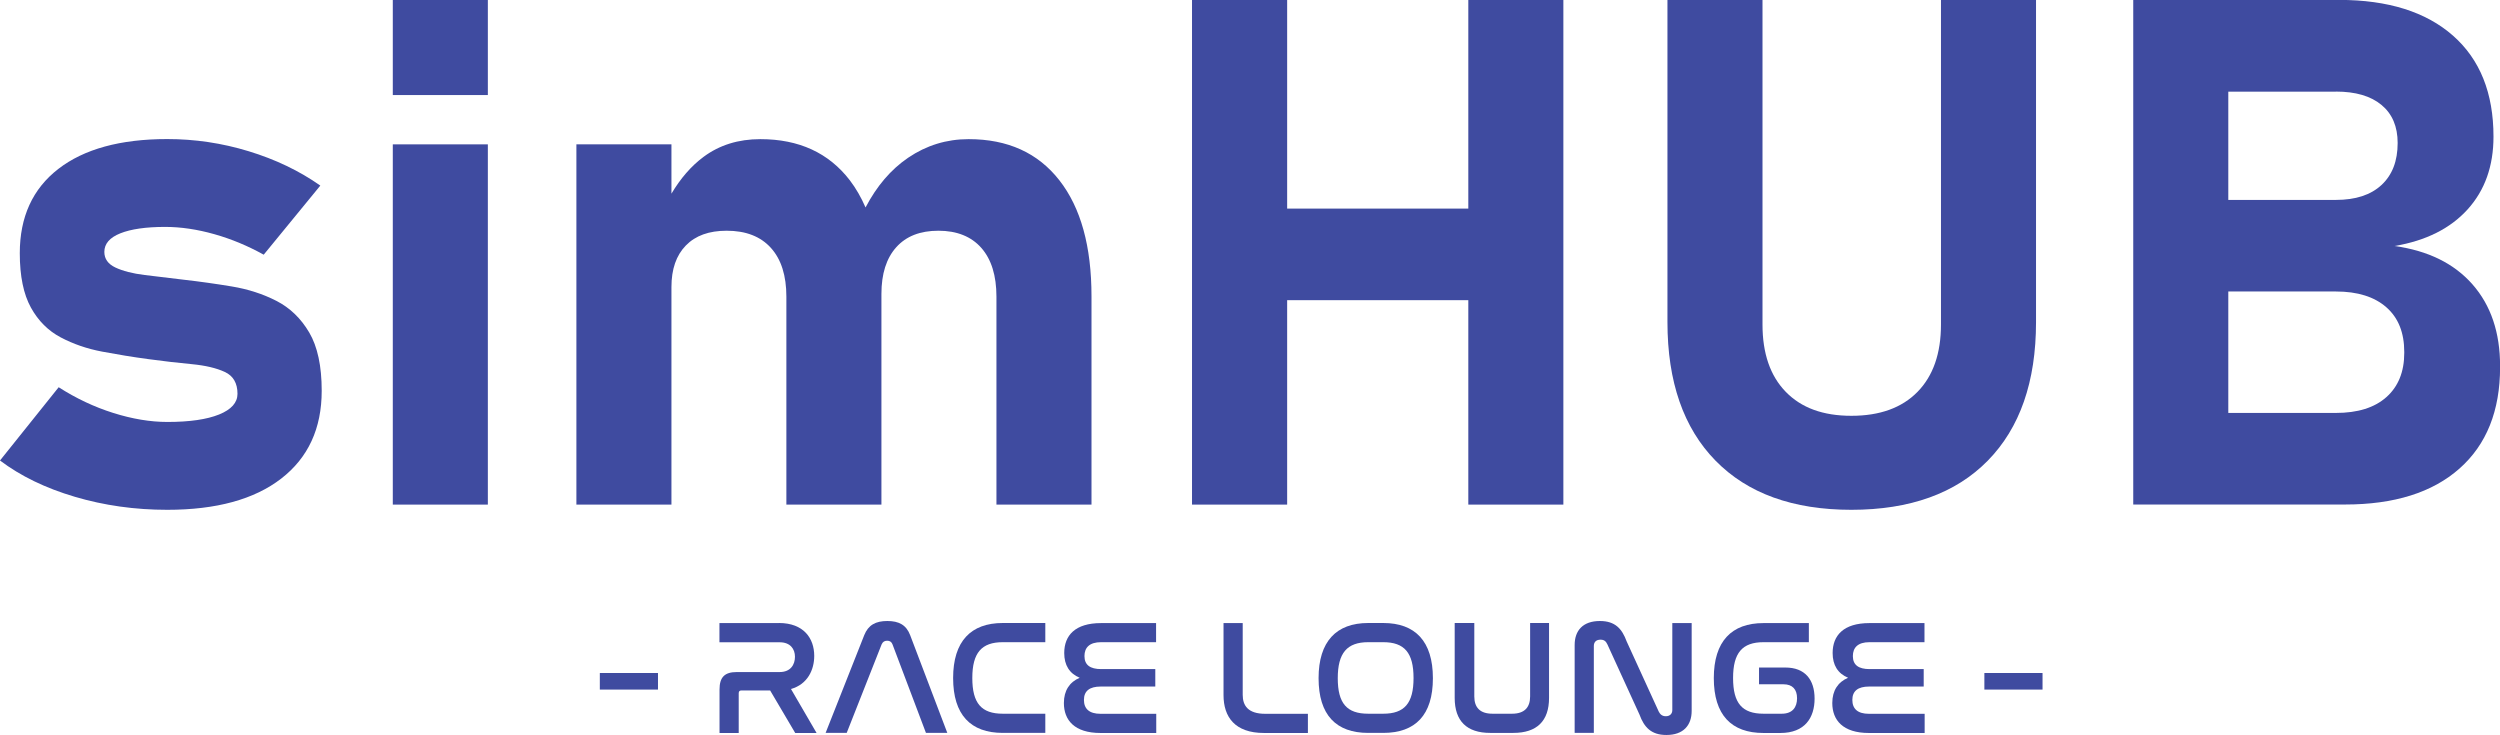 <svg viewBox="0 0 288 84.66" xmlns="http://www.w3.org/2000/svg" data-sanitized-data-name="Layer 2" data-name="Layer 2" id="Layer_2">
  <defs>
    <style>
      .cls-1 {
        fill: #3f4ba0;
      }
    </style>
  </defs>
  <g data-sanitized-data-name="Layer 3" data-name="Layer 3" id="Layer_3">
    <g>
      <g>
        <path d="m31.84,34.66c-1.56-.8-3.27-1.35-5.14-1.66s-3.72-.57-5.56-.78c-1.6-.19-3.09-.37-4.48-.54s-2.51-.46-3.36-.86-1.28-1-1.28-1.8c0-.93.61-1.65,1.84-2.14s2.95-.74,5.16-.74c1.81,0,3.7.28,5.68.84s3.86,1.35,5.68,2.36l6.52-7.96c-2.43-1.71-5.18-3.02-8.26-3.96s-6.2-1.4-9.37-1.4c-5.41,0-9.59,1.15-12.55,3.44s-4.44,5.53-4.44,9.71c0,2.64.43,4.72,1.28,6.26s2,2.68,3.44,3.44,3.03,1.31,4.78,1.64,3.51.62,5.3.86c1.76.24,3.42.43,5,.58s2.85.45,3.82.9,1.46,1.29,1.46,2.52c0,1.01-.71,1.81-2.12,2.38s-3.4.86-5.96.86c-1.97,0-4.05-.35-6.24-1.04s-4.28-1.68-6.28-2.96L0,53.05c2.37,1.79,5.24,3.18,8.62,4.18s6.92,1.5,10.65,1.5c5.65,0,10.03-1.2,13.13-3.6s4.66-5.77,4.66-10.11c0-2.85-.48-5.09-1.44-6.72s-2.22-2.84-3.78-3.64Z" class="cls-1"></path>
        <rect height="10.95" width="10.95" x="45.25" class="cls-1"></rect>
        <rect height="41.5" width="10.95" y="16.63" x="45.25" class="cls-1"></rect>
        <path d="m111.58,16.03c-2.53,0-4.85.71-6.96,2.14-2,1.36-3.63,3.28-4.91,5.73-.5-1.15-1.1-2.2-1.81-3.13-2.43-3.16-5.86-4.74-10.31-4.74-2.53,0-4.71.68-6.54,2.04-1.43,1.06-2.65,2.48-3.7,4.24v-5.68h-10.95v41.5h10.95v-25.07c0-2.05.55-3.64,1.66-4.78s2.67-1.7,4.7-1.7c2.21,0,3.91.66,5.1,1.98s1.78,3.19,1.78,5.62v23.95h10.95v-23.99c0-.11,0-.21,0-.32v.04c0-2.32.57-4.11,1.71-5.38s2.75-1.9,4.86-1.9,3.78.66,4.94,1.98,1.74,3.19,1.74,5.62v23.95h10.95v-23.99c0-5.76-1.23-10.21-3.7-13.37s-5.95-4.74-10.45-4.74Z" class="cls-1"></path>
        <polygon points="169.15 24.03 148.28 24.03 148.28 0 137.32 0 137.32 58.13 148.28 58.13 148.28 34.58 169.15 34.58 169.15 58.13 180.1 58.13 180.1 0 169.15 0 169.15 24.03" class="cls-1"></polygon>
        <path d="m223.6,37.38c0,3.33-.9,5.92-2.7,7.76s-4.34,2.76-7.62,2.76-5.77-.92-7.56-2.76-2.68-4.42-2.68-7.76V0h-10.95v37.1c0,6.88,1.85,12.2,5.54,15.97s8.91,5.66,15.65,5.66,12.01-1.89,15.71-5.66,5.56-9.09,5.56-15.97V0h-10.95v37.38Z" class="cls-1"></path>
        <path d="m275.85,28.34c3.62-.61,6.43-2.02,8.42-4.22s2.98-4.99,2.98-8.38c0-5.01-1.55-8.89-4.66-11.63s-7.48-4.12-13.13-4.12h-23.71v58.13h24.39c5.68,0,10.07-1.38,13.19-4.14s4.68-6.66,4.68-11.69v-.12c0-3.86-1.06-7-3.18-9.41s-5.11-3.88-8.98-4.42Zm-6.76-17.79c2.27,0,4.02.51,5.26,1.54s1.86,2.49,1.86,4.38c0,2.08-.62,3.69-1.86,4.84s-2.99,1.72-5.26,1.72h-12.39v-12.47h12.39Zm7.88,30.1c0,2.19-.69,3.88-2.06,5.1s-3.31,1.82-5.82,1.82h-12.39v-13.99h12.39c2.51,0,4.44.61,5.82,1.82s2.06,2.93,2.06,5.14v.12Z" class="cls-1"></path>
      </g>
      <g>
        <path d="m75.8,77.53v1.91h-6.7v-1.91h6.7Z" class="cls-1"></path>
        <path d="m89.73,71.77c2.85,0,4.07,1.76,4.07,3.79,0,1.58-.75,3.27-2.68,3.81l2.95,5.07h-2.46l-2.89-4.9h-3.3c-.21,0-.32.09-.32.32v4.58h-2.21v-5.01c0-1.43.6-2.01,1.99-2.01h4.94c1.26,0,1.76-.86,1.76-1.76s-.54-1.67-1.76-1.67h-6.94v-2.21h6.87Z" class="cls-1"></path>
        <path d="m97.55,84.43h-2.44l4.45-11.26c.47-1.18,1.33-1.63,2.66-1.63s2.18.45,2.63,1.63l4.28,11.26h-2.46l-3.85-10.19c-.11-.3-.32-.43-.62-.43s-.51.13-.64.43l-4.02,10.19Z" class="cls-1"></path>
        <path d="m120.42,71.77v2.21h-4.9c-2.44,0-3.51,1.22-3.51,4.13s1.05,4.11,3.51,4.11h4.9v2.21h-4.9c-3.7,0-5.72-2.08-5.72-6.32s2.05-6.34,5.72-6.34h4.9Z" class="cls-1"></path>
        <path d="m133.18,71.77v2.21h-6.34c-1.33,0-1.91.62-1.91,1.6,0,1.03.66,1.5,1.93,1.5h6.23v2.01h-6.29c-1.28,0-1.93.51-1.93,1.54s.62,1.6,1.91,1.6h6.42v2.21h-6.42c-3,0-4.22-1.48-4.22-3.45,0-1.44.66-2.42,1.82-2.91-1.18-.49-1.78-1.46-1.78-2.85,0-2.03,1.26-3.45,4.24-3.45h6.34Z" class="cls-1"></path>
        <path d="m143.16,71.77v8.28c0,1.22.6,2.18,2.59,2.18h4.92v2.21h-5.05c-3.36,0-4.67-1.84-4.67-4.37v-8.29h2.21Z" class="cls-1"></path>
        <path d="m159.35,71.77c3.68,0,5.72,2.1,5.72,6.36s-2.03,6.3-5.72,6.3h-1.73c-3.7,0-5.72-2.06-5.72-6.3s2.05-6.36,5.72-6.36h1.73Zm-1.73,2.21c-2.44,0-3.51,1.24-3.51,4.15s1.05,4.09,3.51,4.09h1.73c2.44,0,3.49-1.2,3.49-4.11s-1.05-4.13-3.49-4.13h-1.73Z" class="cls-1"></path>
        <path d="m169.84,71.77v8.46c0,1.26.64,1.99,2.1,1.99h2.25c1.43,0,2.08-.73,2.08-1.99v-8.46h2.18v8.63c0,2.67-1.41,4.03-4.11,4.03h-2.67c-2.7,0-4.09-1.37-4.09-4.03v-8.63h2.25Z" class="cls-1"></path>
        <path d="m183.61,84.43h-2.21v-10.13c0-1.65.94-2.76,2.91-2.76,1.76,0,2.55.9,3.08,2.35l3.7,8.09c.15.3.39.53.81.53.47,0,.75-.28.75-.71v-10.02h2.23v10.11c0,1.67-.96,2.78-2.91,2.78-1.76,0-2.57-.9-3.1-2.35l-3.7-8.09c-.17-.37-.39-.54-.79-.54-.51,0-.77.28-.77.73v10.02Z" class="cls-1"></path>
        <path d="m208.38,71.77v2.21h-5.22c-2.44,0-3.51,1.22-3.51,4.13s1.05,4.11,3.51,4.11h2.1c1.24,0,1.76-.75,1.76-1.78s-.53-1.61-1.56-1.61h-2.82v-1.93h3.04c2.25,0,3.36,1.39,3.36,3.58s-1.11,3.96-3.94,3.96h-1.95c-3.7,0-5.72-2.08-5.72-6.32s2.05-6.34,5.72-6.34h5.22Z" class="cls-1"></path>
        <path d="m221.7,71.77v2.21h-6.34c-1.33,0-1.91.62-1.91,1.6,0,1.03.66,1.5,1.93,1.5h6.23v2.01h-6.29c-1.28,0-1.93.51-1.93,1.54s.62,1.6,1.91,1.6h6.42v2.21h-6.42c-3,0-4.22-1.48-4.22-3.45,0-1.44.66-2.42,1.82-2.91-1.18-.49-1.78-1.46-1.78-2.85,0-2.03,1.26-3.45,4.24-3.45h6.34Z" class="cls-1"></path>
        <path d="m235.3,77.53v1.91h-6.7v-1.91h6.7Z" class="cls-1"></path>
      </g>
    </g>
  </g>
</svg>